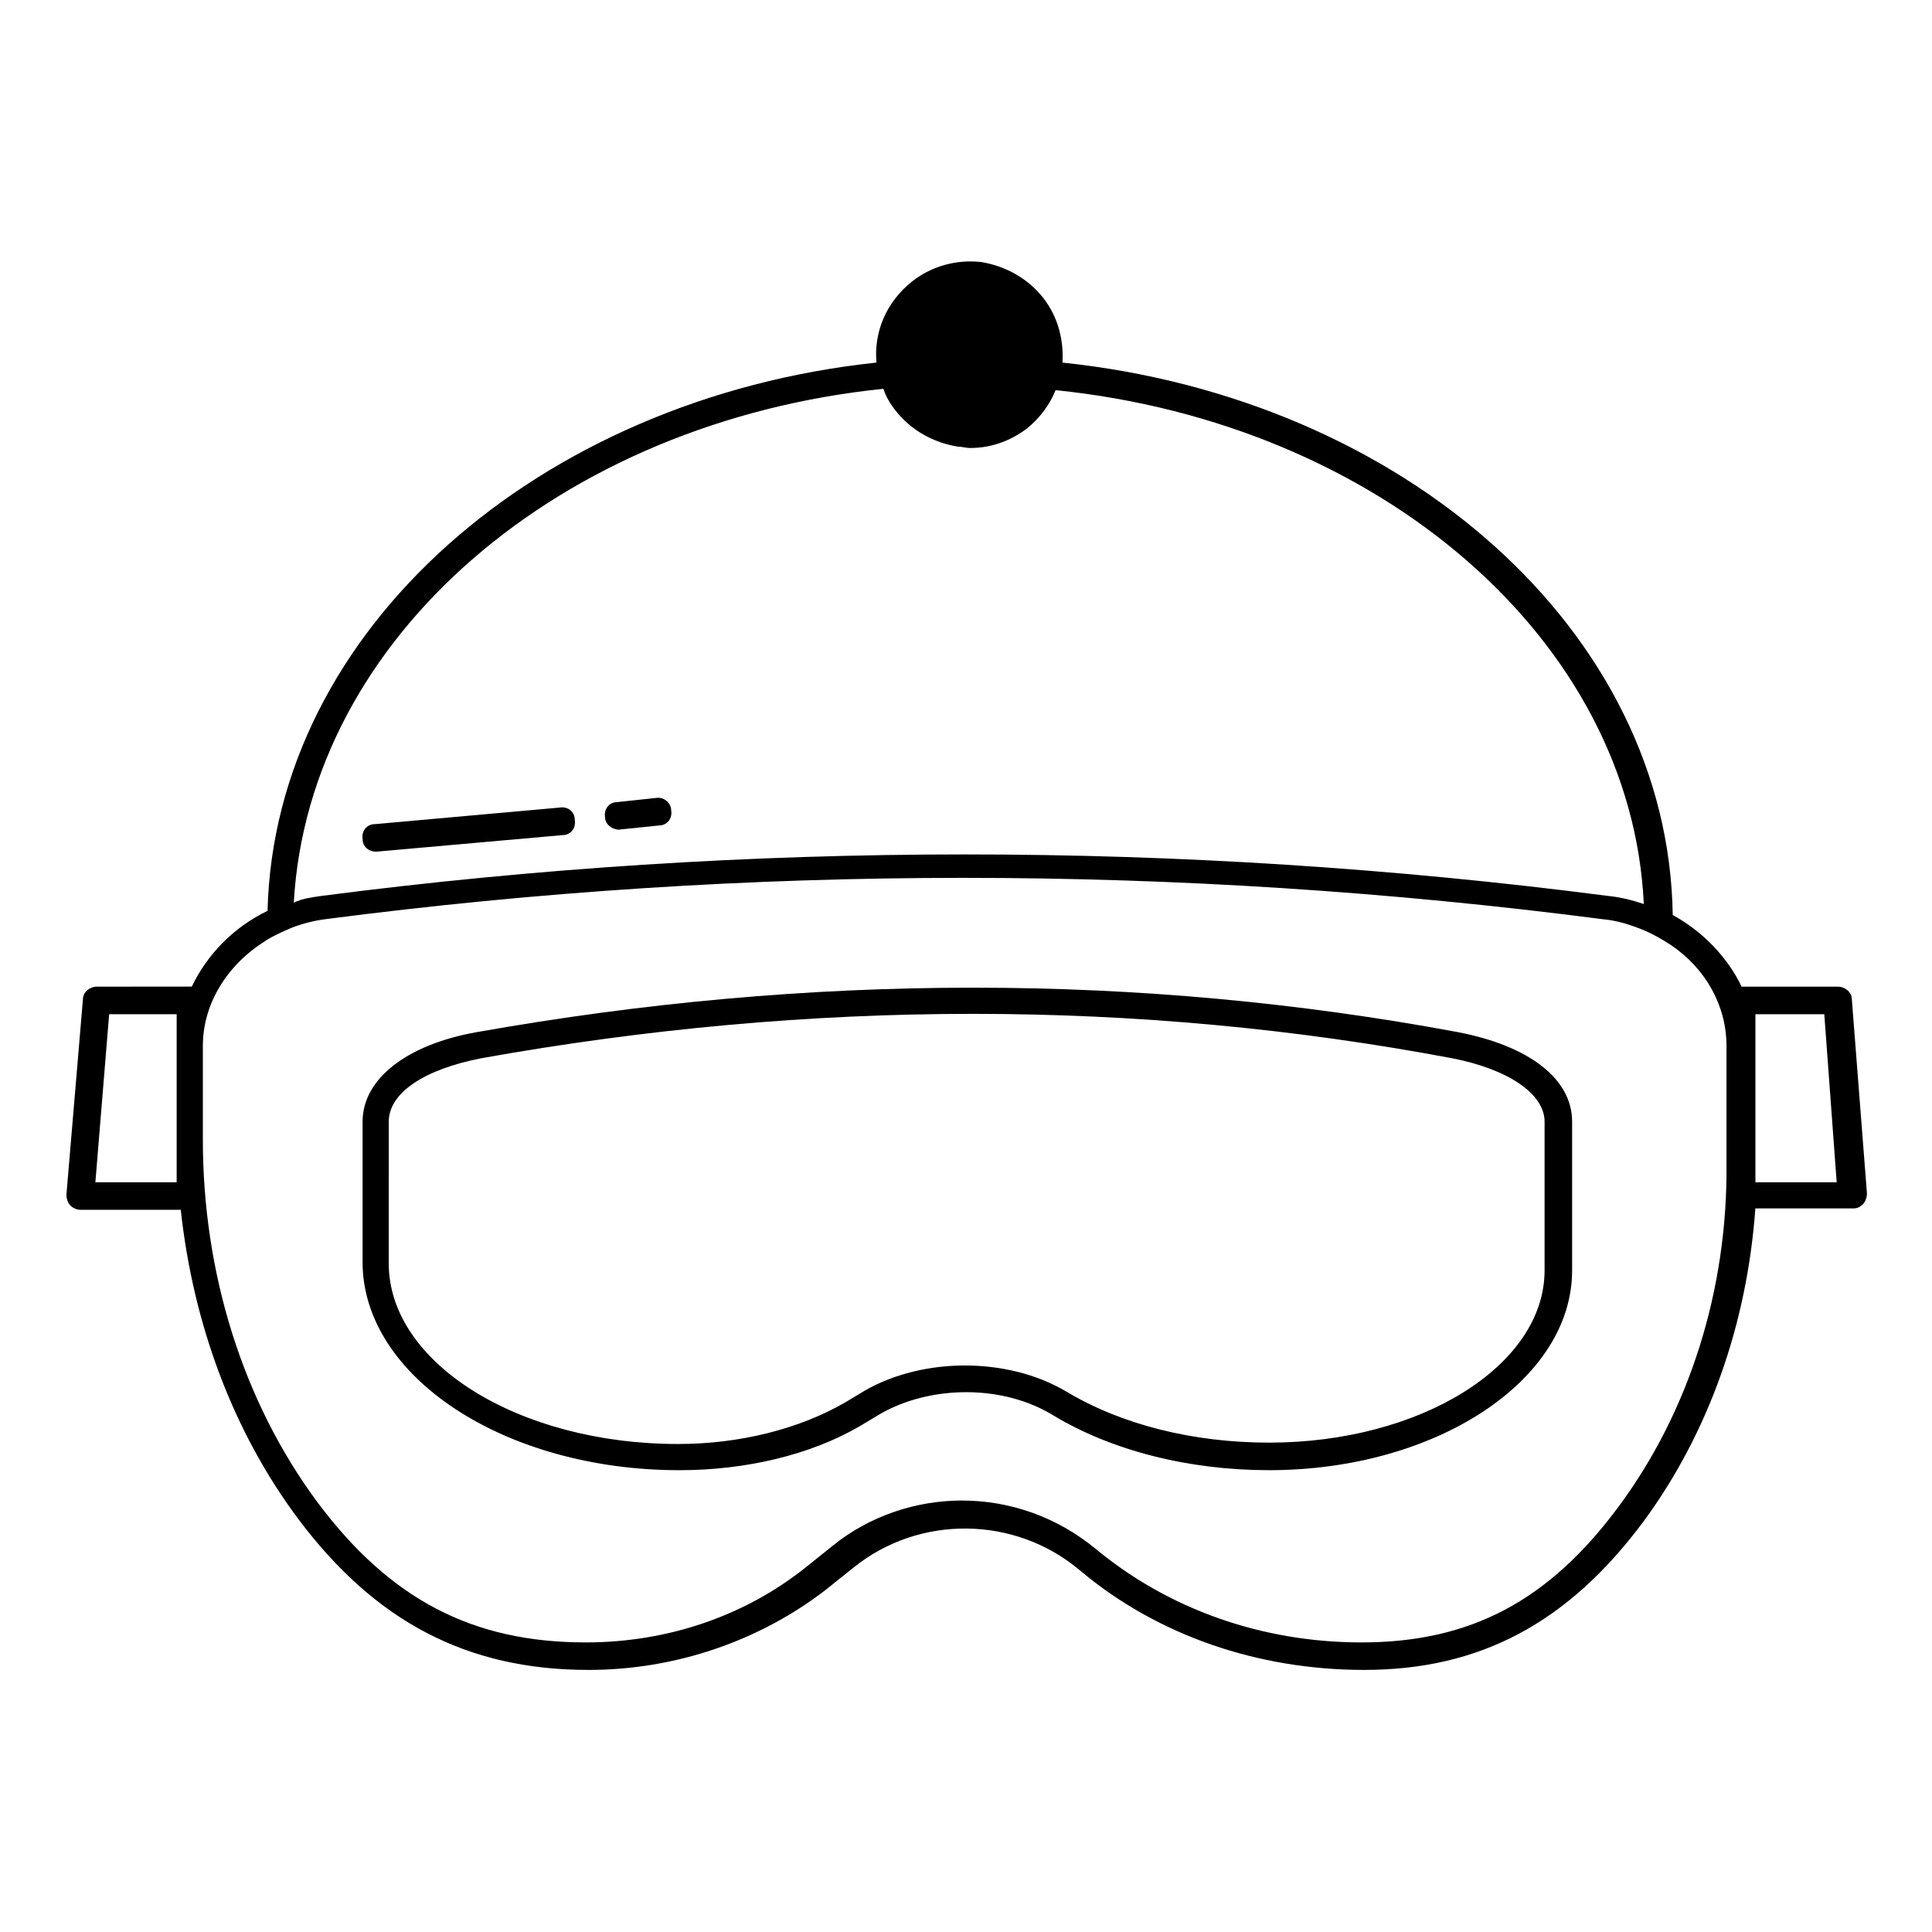 <?xml version="1.0" encoding="UTF-8"?>
<!-- Uploaded to: ICON Repo, www.iconrepo.com, Generator: ICON Repo Mixer Tools -->
<svg fill="#000000" width="800px" height="800px" version="1.1" viewBox="144 144 512 512" xmlns="http://www.w3.org/2000/svg">
 <g>
  <path d="m634.75 408.76c0-1.824-1.824-3.285-3.652-3.285h-25.555c-3.652-7.668-10.223-14.602-18.254-18.984-1.098-75.207-71.191-136.91-161.73-146.4 0.363-5.84-1.094-12.047-5.109-17.16-4.016-5.109-9.855-8.398-16.43-9.492-6.57-0.73-13.145 1.094-18.254 5.109-6.938 5.477-10.223 13.508-9.492 21.539-89.445 9.496-159.54 70.828-161.37 145.3-9.129 4.383-16.062 11.684-20.078 20.078l-25.191 0.004c-1.824 0-3.652 1.461-3.652 3.285l-4.379 51.84c0 1.094 0.363 2.191 1.094 2.922 0.73 0.73 1.824 1.094 2.555 1.094h26.652c3.285 30.301 13.871 58.777 31.031 81.777 20.445 27.383 44.906 40.16 77.031 40.16 23 0 45.27-7.668 62.793-21.176l7.301-5.84c17.523-14.238 43.078-13.871 60.238 0.73 20.445 17.16 47.094 26.285 75.207 26.285 30.668 0 54.031-12.414 74.109-39.43 17.16-23.363 27.383-52.207 29.57-82.871h25.922c1.094 0 1.824-0.363 2.555-1.094 0.73-0.73 1.094-1.824 1.094-2.922zm-256.65-161.73c0.73 2.191 1.824 4.016 3.285 5.84 4.016 5.109 9.855 8.398 16.43 9.492 1.094 0 2.191 0.363 3.285 0.363 5.477 0 10.586-1.824 14.969-5.109 3.652-2.922 6.207-6.57 7.668-10.223 85.793 8.762 152.6 66.078 155.89 136.18-3.285-1.094-6.207-1.824-9.855-2.191-112.81-14.602-227.45-14.602-340.25 0-2.555 0.363-5.477 0.73-7.668 1.824 4.012-70.457 70.82-127.41 156.25-136.17zm-186.92 210.29h-21.906l3.652-44.539h17.891v44.539zm381.88 85.793c-18.617 25.191-39.43 36.145-68.27 36.145-26.285 0-51.109-8.762-70.461-24.824-10.223-8.398-22.637-12.777-35.414-12.777-12.047 0-24.461 4.016-34.316 12.047l-7.301 5.84c-16.062 12.777-36.508 19.715-58.047 19.715-29.938 0-51.84-11.316-71.191-37.238-19.715-26.652-30.301-60.602-30.301-96.016v-24.824c0-11.316 6.57-21.539 16.43-27.746 2.191-1.461 4.746-2.555 7.301-3.652 2.922-1.094 5.84-1.824 8.762-2.191 112.08-14.602 225.98-14.602 338.43 0 4.016 0.363 7.301 1.461 10.953 2.922 2.555 1.094 5.109 2.555 7.301 4.016 9.129 6.207 14.602 16.062 14.602 26.652v31.031c0.363 33.586-9.859 65.711-28.477 90.902zm36.141-85.793v-44.539h18.254l3.285 44.539z"/>
  <path d="m530.33 417.52c-84.332-15.699-171.59-15.699-259.94 0-18.617 3.285-30.301 12.414-30.301 23.73v37.238c0 30.301 37.602 55.129 83.969 55.129 17.523 0 34.684-4.016 47.824-11.684l5.477-3.285c13.508-7.668 32.492-7.668 45.637 0.363 15.699 9.492 36.145 14.602 57.316 14.602 44.176 0 80.316-23.73 80.316-52.938v-39.426c0-11.32-11.316-20.082-30.301-23.73zm23 63.156c0 25.191-32.855 45.637-73.016 45.637-20.078 0-39.062-4.746-53.668-13.508-8.031-4.746-17.523-6.938-27.016-6.938-9.129 0-18.617 2.191-26.285 6.57l-5.477 3.285c-12.047 6.938-27.746 10.953-44.176 10.953-42.348 0-76.668-21.539-76.668-47.824l0.004-37.602c0-7.668 9.492-13.871 24.461-16.793 87.617-15.699 174.14-15.699 257.38 0 14.969 2.922 24.461 9.492 24.461 16.793z"/>
  <path d="m243.75 369.7 49.285-4.383c2.191 0 3.652-1.824 3.285-4.016 0-2.191-1.824-3.652-4.016-3.285l-48.922 4.383c-2.191 0-3.652 1.824-3.285 4.016 0 1.828 1.461 3.285 3.652 3.285z"/>
  <path d="m308 363.86s0.363 0 0 0l10.586-1.094c2.191 0 3.652-1.824 3.285-4.016 0-1.824-1.824-3.652-4.016-3.285l-10.223 1.094c-2.191 0-3.652 1.824-3.285 4.016 0 1.824 1.824 3.285 3.652 3.285z"/>
 </g>
</svg>